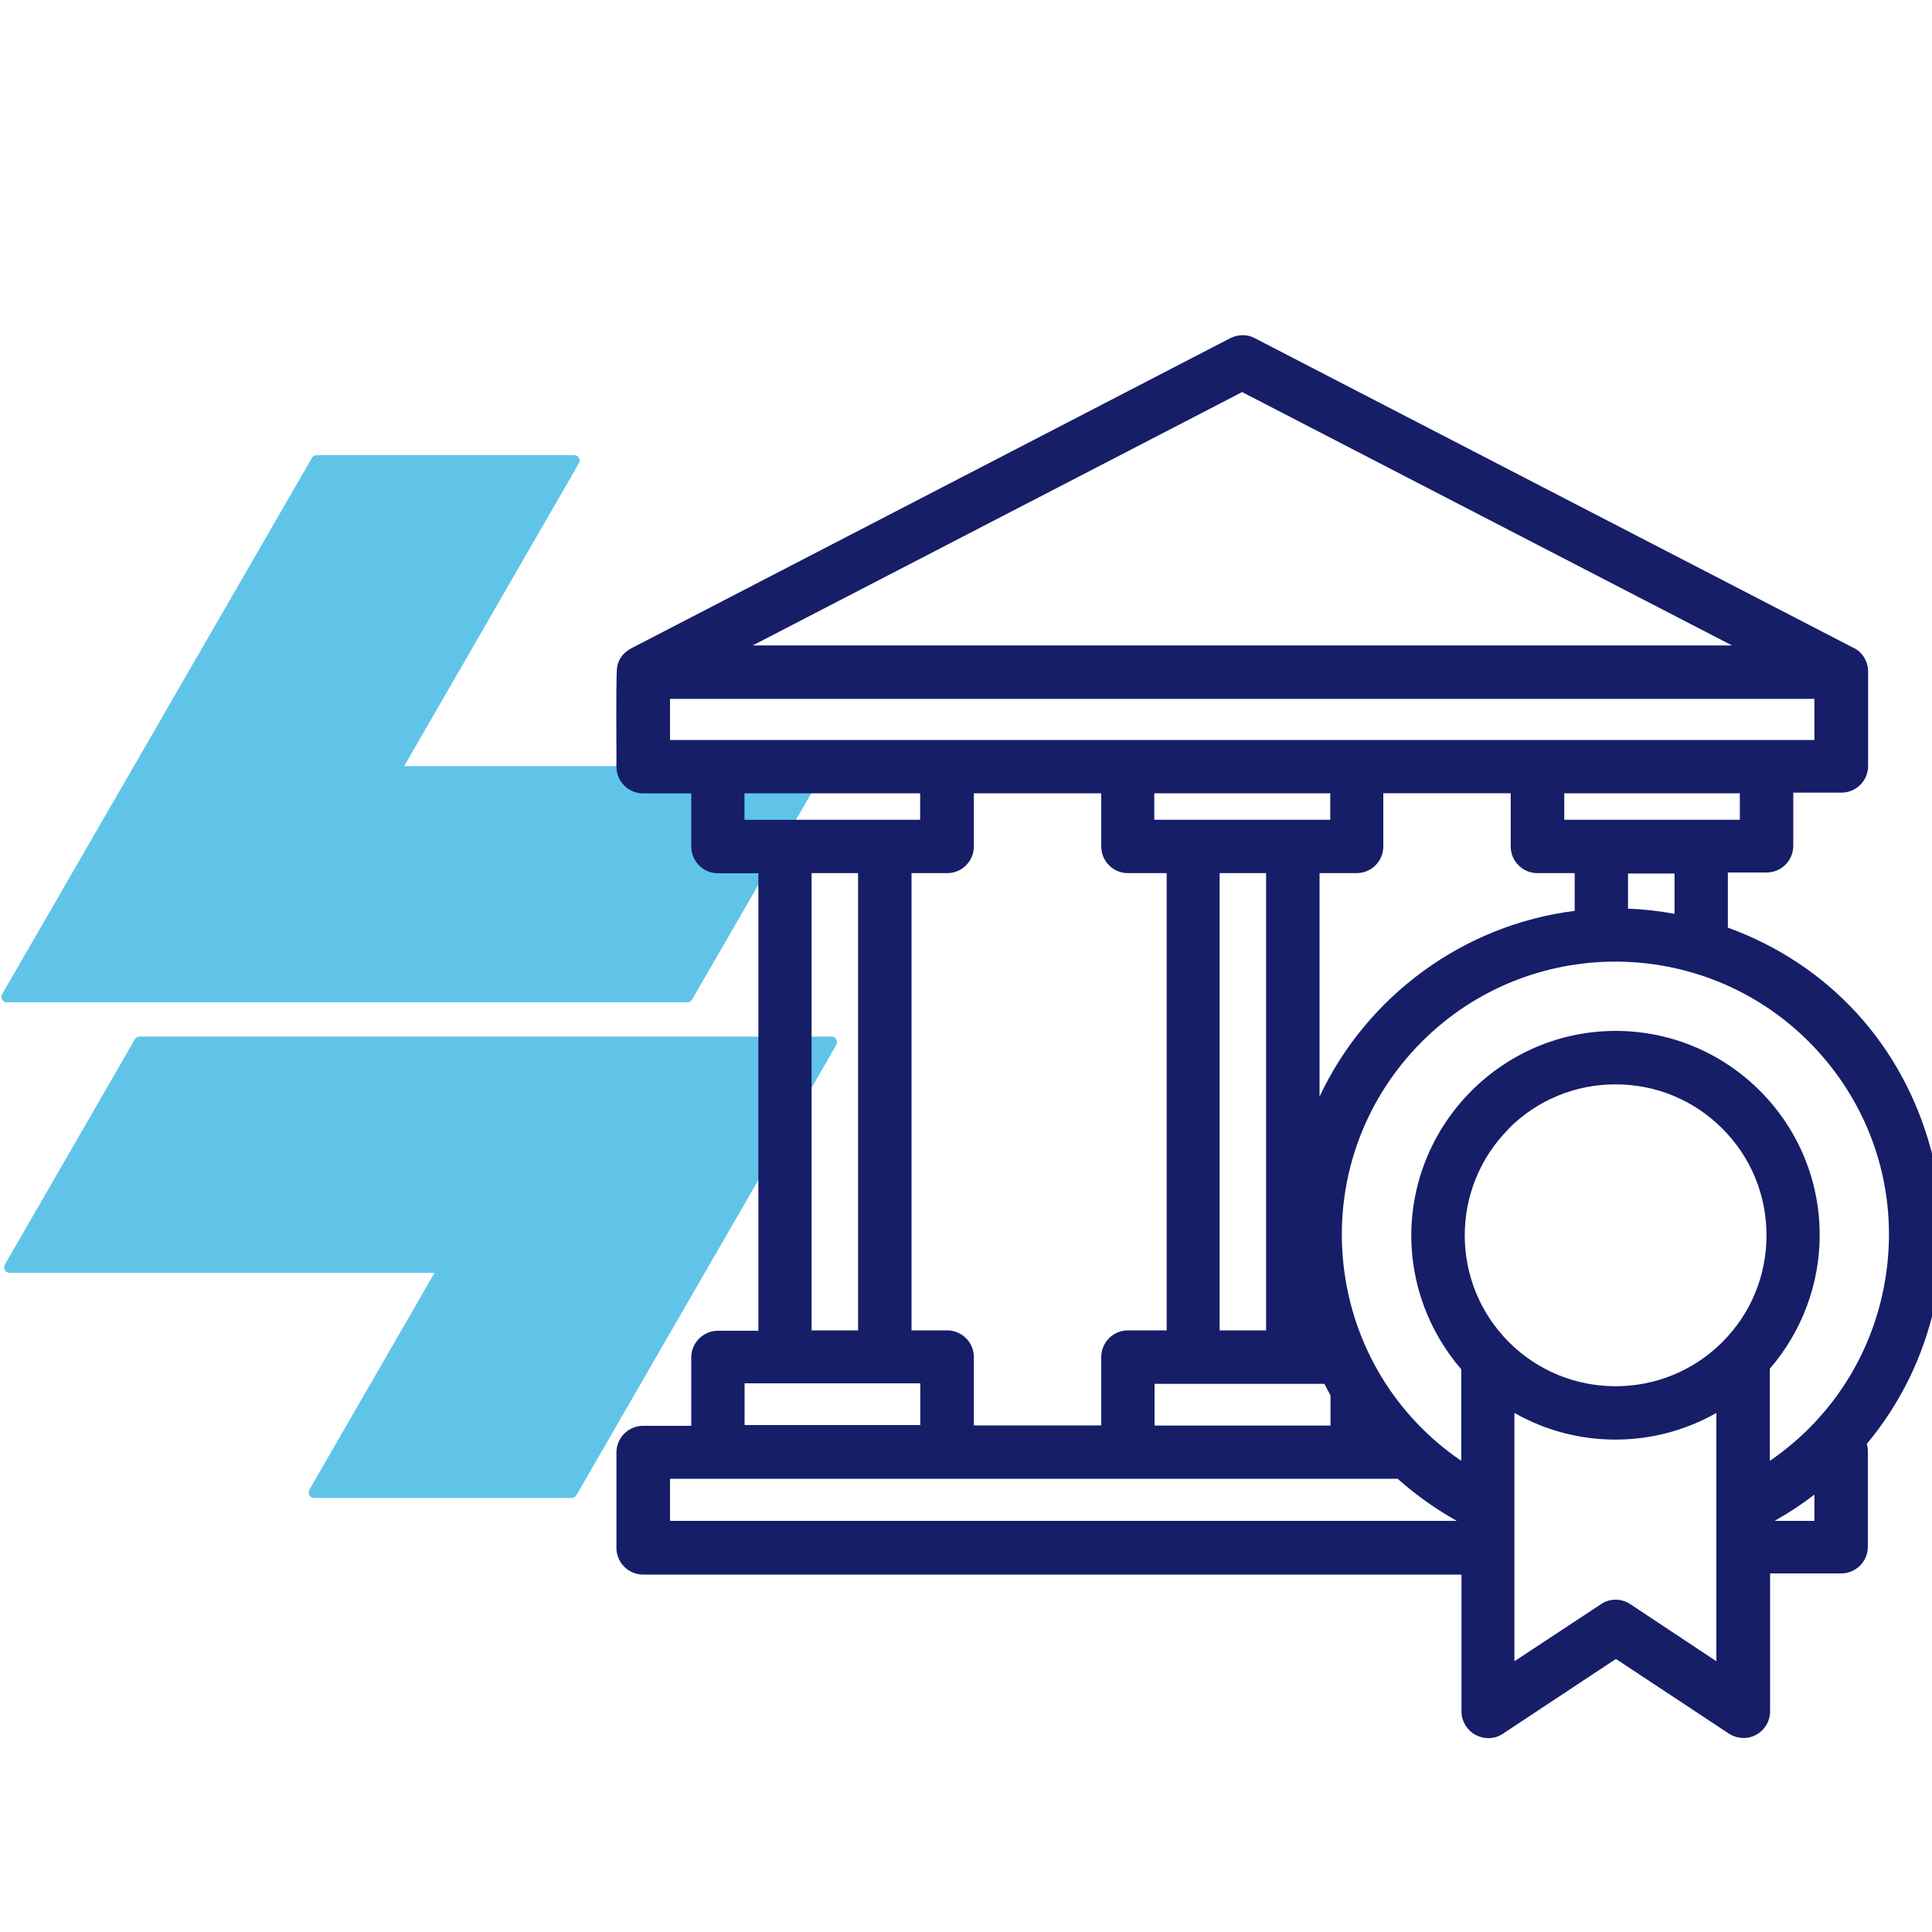 <?xml version="1.0" encoding="UTF-8"?>
<svg id="Capa_1" data-name="Capa 1" xmlns="http://www.w3.org/2000/svg" viewBox="0 0 150 150">
  <defs>
    <style>
      .cls-1 {
        fill: #161e68;
      }

      .cls-2 {
        fill: #39b5e3;
        fill-rule: evenodd;
        opacity: .8;
      }
    </style>
  </defs>
  <path class="cls-2" d="M63.83,60.13l-10.1,17.48c-.07.14-.21.21-.36.21H.54c-.15.01-.29-.08-.37-.21-.07-.13-.07-.3,0-.43l10.1-17.48,13.95-24.15c.07-.14.21-.21.37-.21h19.99c.15,0,.29.07.36.21.09.13.09.3,0,.43l-13.56,23.5h32.07c.15-.01.3.07.37.2.07.14.07.3,0,.44Z"/>
  <path class="cls-2" d="M64.93,81.13l-10.09,17.48-10.09,17.48c-.09.13-.22.21-.37.21h-19.99c-.16,0-.3-.09-.37-.21s-.07-.3,0-.43l9.72-16.84H.75c-.16,0-.3-.07-.37-.21-.07-.13-.07-.3,0-.43l10.09-17.49c.09-.13.22-.21.37-.21h53.71c.16,0,.3.09.37.21.09.14.09.3,0,.44Z"/>
  <path class="cls-1" d="M149.91,89.22c-2.19-8.1-7.92-14.35-15.76-17.2v-4.28h3.01c1.14,0,2.07-.93,2.07-2.07v-4.13h3.74c1.14,0,2.07-.93,2.07-2.07v-7.33c0-.83-.49-1.58-1.21-1.88l-46.4-24c-.56-.31-1.29-.32-1.92,0l-46.41,24.03c-.66.33-1.06.82-1.18,1.46-.08.43-.08,2.92-.06,6.79v.99c0,1.14.93,2.07,2.07,2.07h3.74v4.13c0,1.14.93,2.07,2.07,2.07h3.14s0,35.52,0,35.52h-3.14c-1.14,0-2.07.93-2.07,2.07v5.31h-3.74c-1.14,0-2.07.93-2.07,2.07v7.41c0,1.14.93,2.07,2.07,2.07h63.54v10.63c0,.75.42,1.45,1.08,1.81.32.17.66.26,1,.26.39,0,.78-.11,1.13-.34l8.78-5.81,8.67,5.73c.67.47,1.49.54,2.18.18.69-.36,1.12-1.07,1.12-1.84v-10.71h5.52c1.14,0,2.07-.93,2.07-2.07v-7.41c0-.2-.03-.4-.08-.58,5.28-6.33,7.14-14.86,4.98-22.86ZM58.44,50.11l38-19.67,38.03,19.67H58.44ZM140.87,54.26v3.19H52.02v-3.19h88.85ZM140.87,116.04v2.04h-3.09c1.09-.61,2.12-1.29,3.09-2.04ZM113.1,118.08h-61.08v-3.27h56.49c1.43,1.27,2.97,2.36,4.59,3.27ZM66.62,67.79v35.5h-3.61v-35.5h3.61ZM117.14,87.62c2.21-2.21,5.15-3.43,8.29-3.43s6.08,1.22,8.29,3.43,3.43,5.15,3.43,8.29-1.22,6.08-3.43,8.29c-4.57,4.57-12,4.57-16.57,0-4.57-4.57-4.57-12,0-16.57ZM103.3,108.32v2.36h-13.66v-3.24h13.19c.16.33.32.62.47.89ZM89.62,63.65v-2.06h13.66v2.06h-13.66ZM126.4,70.55v-2.73h3.61v3.13c-1.2-.22-2.41-.36-3.61-.4ZM119.36,67.79h2.9v2.93c-8.63,1.08-16.14,6.6-19.81,14.42v-17.35h2.88c1.14,0,2.07-.93,2.07-2.07v-4.13h9.89v4.13c0,1.14.93,2.07,2.07,2.07ZM98.3,67.79v35.5h-3.61v-35.5h3.61ZM137.4,106.28c2.5-2.9,3.88-6.58,3.88-10.4,0-8.74-7.11-15.84-15.84-15.84s-15.84,7.12-15.87,15.87c0,3.82,1.38,7.5,3.88,10.4v7.11c-5.11-3.49-8.42-8.95-9.13-15.13-.74-6.46,1.47-12.81,6.08-17.42,4.14-4.14,9.58-6.21,15.01-6.21s10.88,2.07,15.02,6.21c4.61,4.61,6.83,10.95,6.09,17.4-.71,6.19-4.01,11.66-9.11,15.15v-7.14ZM121.45,63.65v-2.06h13.63v2.06h-13.63ZM73.54,103.29h-2.77v-35.5h2.77c1.14,0,2.07-.93,2.07-2.07v-4.13h9.89v4.13c0,1.14.93,2.07,2.07,2.07h3.01v35.5h-3.01c-1.14,0-2.07.93-2.07,2.07v5.31h-9.89v-5.31c0-1.14-.93-2.07-2.07-2.07ZM71.44,61.59v2.06h-13.64v-2.06h13.64ZM57.81,110.64v-3.24h13.64v3.24h-13.64ZM133.26,109.7v19.28l-6.68-4.43c-.71-.48-1.65-.46-2.31.02l-6.69,4.41v-19.28c4.85,2.76,10.83,2.76,15.68,0Z"/>
</svg>